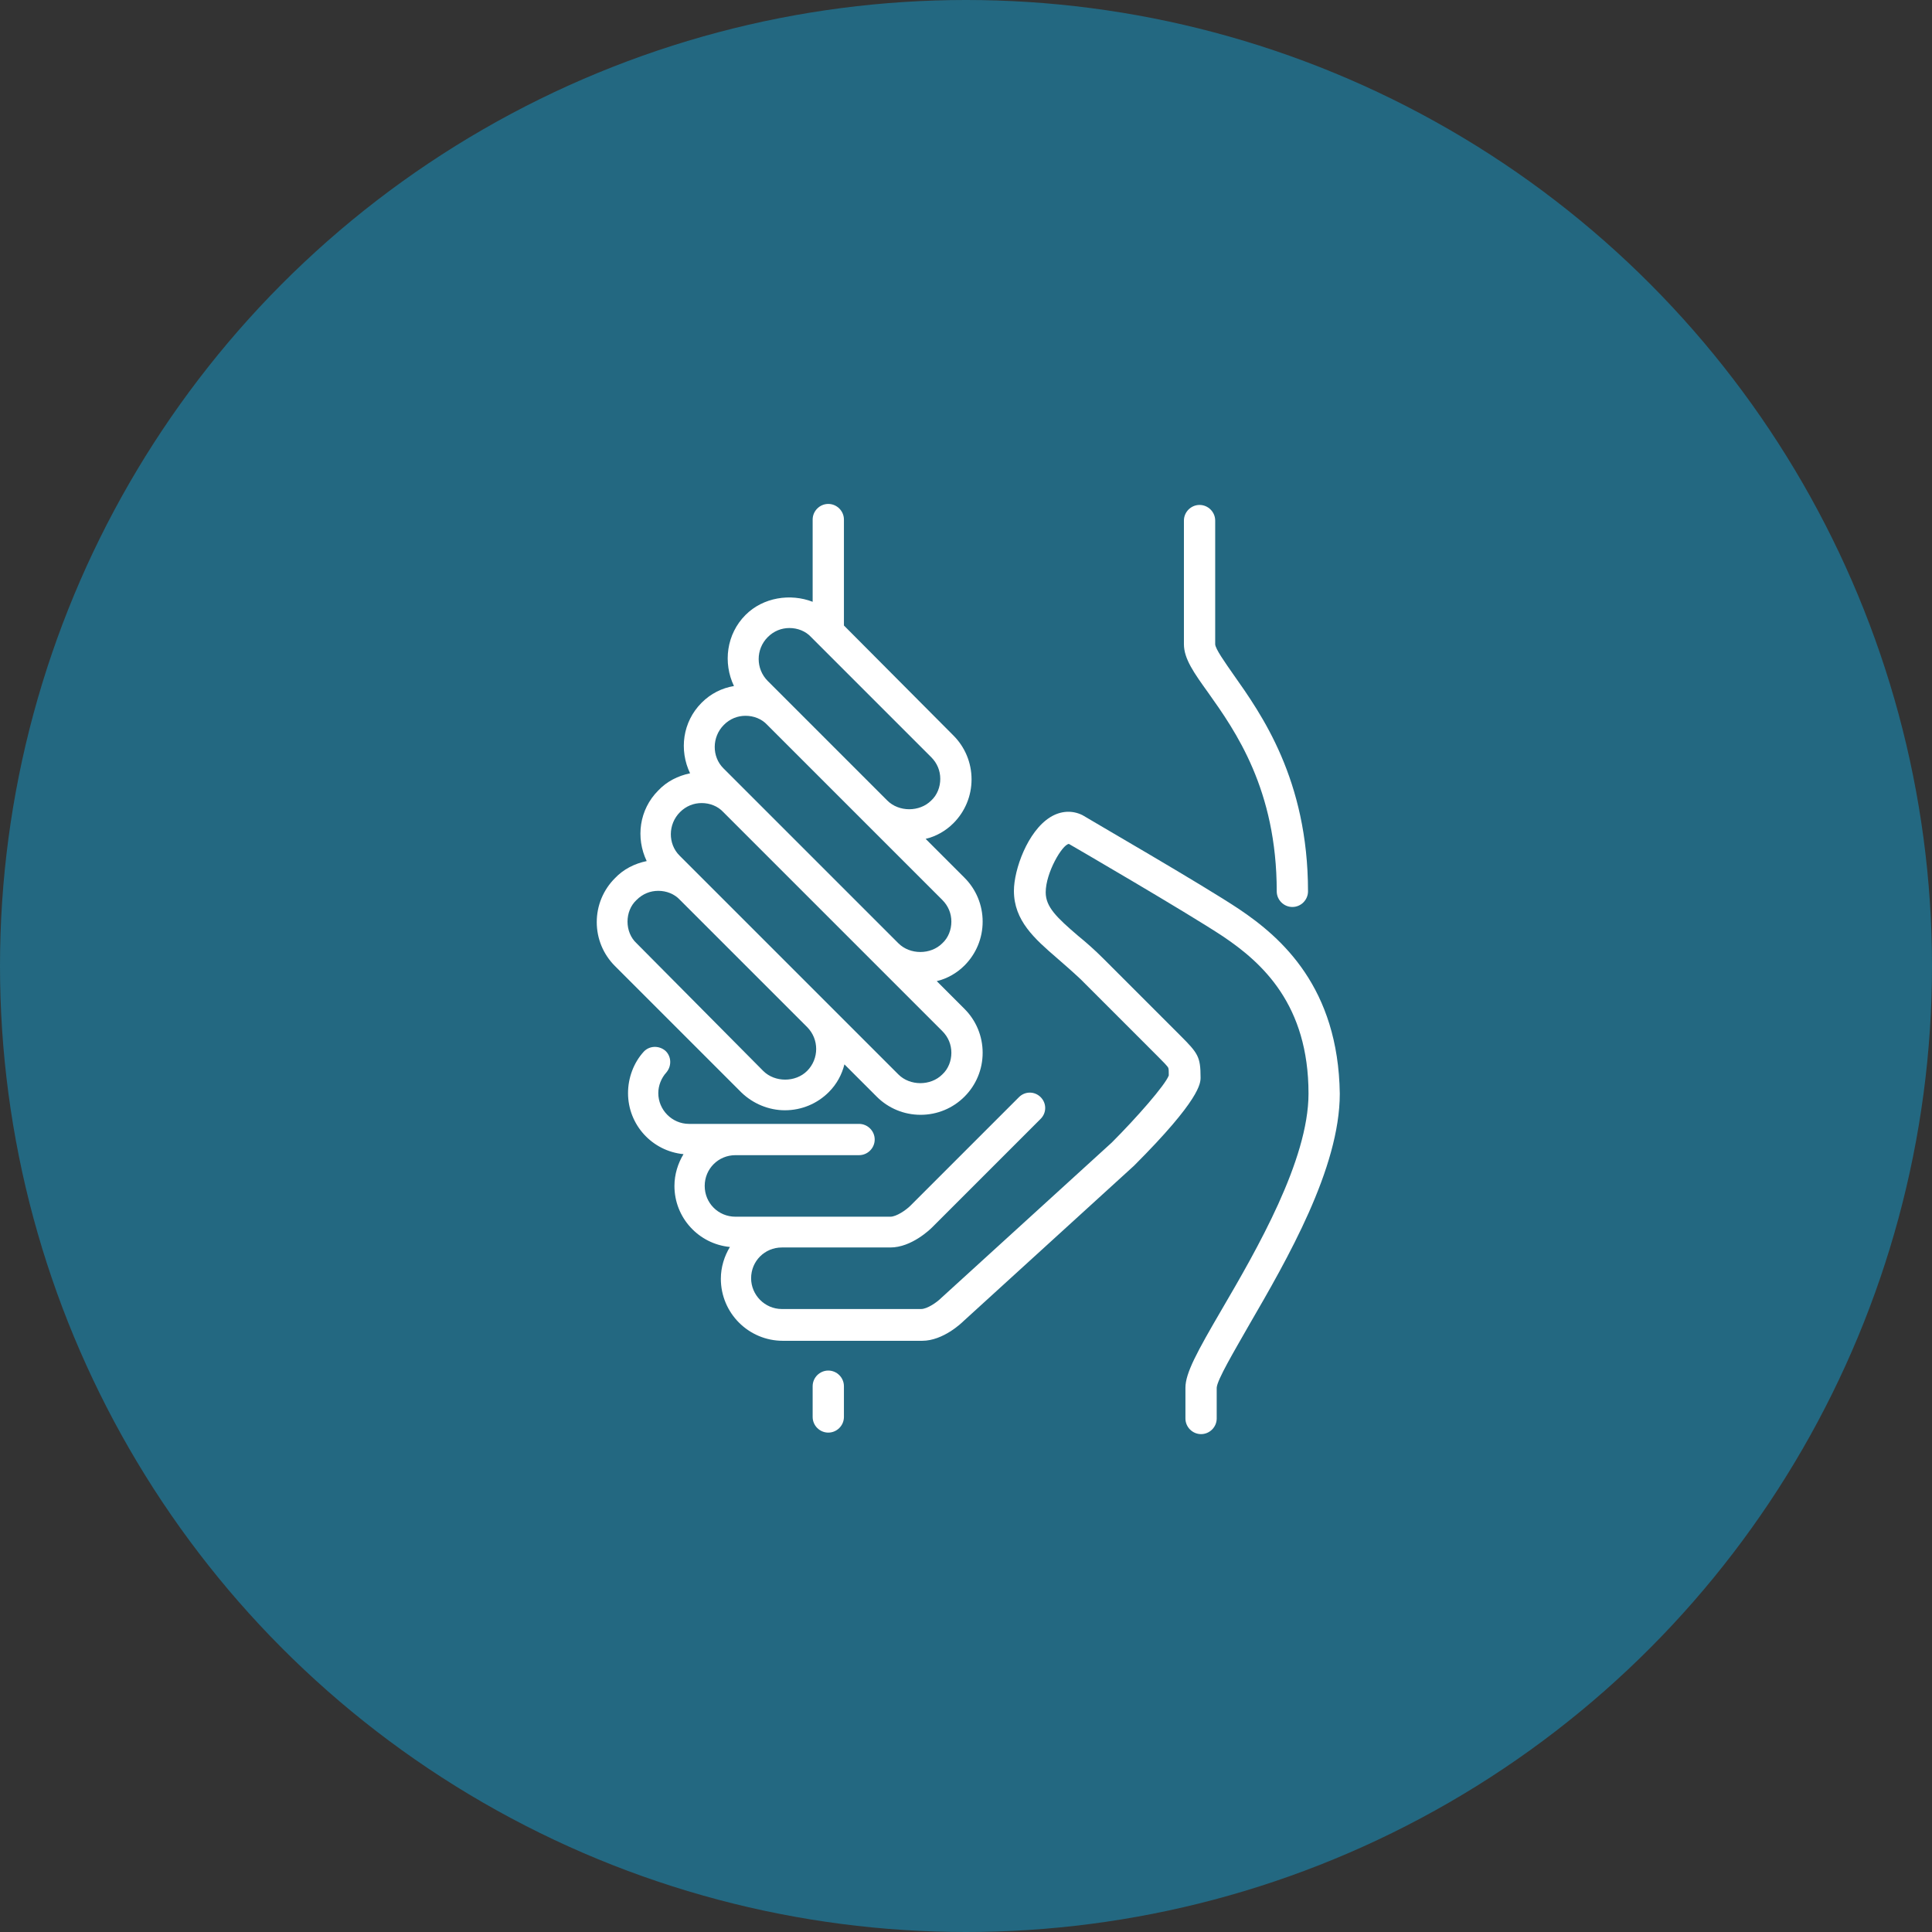 <?xml version="1.0" encoding="utf-8"?>
<!-- Generator: Adobe Illustrator 19.1.0, SVG Export Plug-In . SVG Version: 6.00 Build 0)  -->
<svg version="1.1" id="Capa_1" xmlns="http://www.w3.org/2000/svg" xmlns:xlink="http://www.w3.org/1999/xlink" x="0px" y="0px"
	 viewBox="0 0 383 383" style="enable-background:new 0 0 383 383;" xml:space="preserve">
<rect x="0" y="0" width="383" height="383" fill="#333333" stroke="none"/>
<style type="text/css">
	.st0{fill:#236881;}
	.st1{fill:#FFFFFF;}
</style>
<circle class="st0" cx="191.5" cy="191.5" r="191.5"/>
<g>
	<path class="st1" d="M155.6,220.1c3.3,0,6.4-1.3,8.7-3.6c1.6-1.6,2.6-3.5,3.1-5.5l6.4,6.4c2.3,2.3,5.4,3.6,8.7,3.6
		c3.3,0,6.4-1.3,8.7-3.6c2.3-2.3,3.6-5.4,3.6-8.7c0-3.3-1.3-6.4-3.6-8.7l-5.5-5.5c2.1-0.5,4-1.6,5.5-3.1c2.3-2.3,3.6-5.4,3.6-8.7
		c0-3.3-1.3-6.4-3.6-8.7l-7.7-7.7c2.1-0.5,4-1.6,5.5-3.1c2.3-2.3,3.6-5.4,3.6-8.7c0-3.3-1.3-6.4-3.6-8.7l-21.7-21.8v-21
		c0-1.7-1.4-3.1-3.1-3.1c-1.7,0-3.1,1.4-3.1,3.1v16.3c-4.4-1.7-9.8-0.9-13.3,2.6c-3.8,3.8-4.5,9.5-2.3,14.1
		c-2.4,0.4-4.6,1.5-6.4,3.3c-3.8,3.8-4.5,9.4-2.3,14c-2.4,0.5-4.6,1.6-6.3,3.4c-3.8,3.8-4.5,9.4-2.3,14c-2.4,0.5-4.6,1.6-6.3,3.4
		c-2.3,2.3-3.6,5.4-3.6,8.7c0,3.3,1.3,6.4,3.6,8.7l25.1,25.1C149.3,218.8,152.4,220.1,155.6,220.1L155.6,220.1z M152.2,126.3
		c1.2-1.2,2.7-1.8,4.3-1.8c1.6,0,3.2,0.6,4.3,1.8l1.2,1.2l22.6,22.6c1.2,1.2,1.8,2.7,1.8,4.3c0,1.6-0.6,3.2-1.8,4.3
		c-2.3,2.3-6.4,2.3-8.7,0L152.2,135C149.8,132.6,149.8,128.7,152.2,126.3L152.2,126.3z M143.5,143.7c1.2-1.2,2.7-1.8,4.3-1.8
		c1.6,0,3.2,0.6,4.3,1.8l34.7,34.7c1.2,1.2,1.8,2.7,1.8,4.3c0,1.6-0.6,3.2-1.8,4.3c-2.3,2.3-6.4,2.3-8.7,0l-30.4-30.4c0,0,0,0,0,0
		l-4.3-4.3C141.1,150,141.1,146.1,143.5,143.7L143.5,143.7z M134.8,161c1.2-1.2,2.7-1.8,4.3-1.8c1.6,0,3.2,0.6,4.3,1.8l16.9,16.9
		l26.5,26.5c1.2,1.2,1.8,2.7,1.8,4.3c0,1.6-0.6,3.2-1.8,4.3c-2.3,2.3-6.4,2.3-8.7,0l-13.9-13.9c0,0,0,0,0,0l-29.5-29.5
		C132.4,167.3,132.4,163.4,134.8,161L134.8,161z M124.4,182.7c0-1.6,0.6-3.2,1.8-4.3c1.2-1.2,2.7-1.8,4.3-1.8c1.6,0,3.2,0.6,4.3,1.8
		l1.8,1.8l23.4,23.4c2.4,2.4,2.4,6.3,0,8.7c-2.3,2.3-6.4,2.3-8.7,0L126.2,187C125,185.9,124.4,184.3,124.4,182.7L124.4,182.7z
		 M124.4,182.7"/>
	<path class="st1" d="M253.1,176.7c0,1.7,1.4,3.1,3.1,3.1c1.7,0,3.1-1.4,3.1-3.1c0-22.2-9.3-35.2-14.8-43c-1.6-2.3-3.6-5.1-3.6-6
		v-24.5c0-1.7-1.4-3.1-3.1-3.1c-1.7,0-3.1,1.4-3.1,3.1v24.5c0,2.9,2,5.7,4.8,9.6C244.9,144.9,253.1,156.5,253.1,176.7L253.1,176.7z
		 M253.1,176.7"/>
	<path class="st1" d="M164.2,271.7c-1.7,0-3.1,1.4-3.1,3.1v6.1c0,1.7,1.4,3.1,3.1,3.1c1.7,0,3.1-1.4,3.1-3.1v-6.1
		C167.3,273.1,165.9,271.7,164.2,271.7L164.2,271.7z M164.2,271.7"/>
	<path class="st1" d="M245.6,180.2c-7.2-4.8-29.9-17.9-31-18.6c-2-1-4.3-0.9-6.4,0.4c-4.5,2.8-7.2,10.4-7.2,14.6
		c0,5.9,4.1,9.5,8.5,13.3c1.5,1.3,3.1,2.7,4.7,4.2l15.3,15.3c1,1,2,2,2.1,2.3c0.1,0.2,0.1,0.8,0.1,1.5c-0.7,1.9-6.4,8.4-11.3,13.3
		l-33.8,30.8c-0.9,0.9-2.8,2.2-4,2.2h-27.6c-3.4,0-6.1-2.8-6.1-6.1c0-3.4,2.7-6.1,6.1-6.1h21.5c4.2,0,7.9-3.6,8.3-4l21.5-21.5
		c1.2-1.2,1.2-3.1,0-4.3c-1.2-1.2-3.1-1.2-4.3,0l-21.5,21.5c-0.9,0.9-2.8,2.2-4,2.2h-30.7c-3.4,0-6.1-2.7-6.1-6.1
		c0-3.4,2.7-6.1,6.1-6.1h24.5c1.7,0,3.1-1.4,3.1-3.1c0-1.7-1.4-3.1-3.1-3.1h-33.7c-3.4,0-6.1-2.8-6.1-6.1c0-1.5,0.6-3,1.6-4.1
		c1.1-1.3,1-3.2-0.2-4.3c-1.3-1.1-3.2-1-4.3,0.2c-2,2.2-3.1,5.2-3.1,8.2c0,6.3,4.8,11.5,11,12.1c-1.1,1.8-1.8,4-1.8,6.3
		c0,6.3,4.8,11.5,11,12.1c-1.1,1.8-1.8,4-1.8,6.3c0,6.8,5.5,12.3,12.3,12.3h27.6c4.2,0,7.9-3.6,8.2-3.9l33.8-30.8
		c13.2-13.2,13.2-16.4,13.2-17.5c0-4.1-0.5-4.8-4-8.3l-15.3-15.3c-1.7-1.7-3.4-3.2-5-4.5c-4.2-3.6-6.4-5.7-6.4-8.6
		c0-3.9,3.3-9.5,4.6-9.6c0.2,0.1,23.4,13.6,30.5,18.3c7.9,5.3,17,13.6,17,31.2c0,13.2-10.3,31-17.2,42.8c-4.9,8.4-7.2,12.6-7.2,15.5
		v6.1c0,1.7,1.4,3.1,3.1,3.1c1.7,0,3.1-1.4,3.1-3.1v-6.1c0.1-1.6,3.5-7.3,6.4-12.4c7.6-13.1,18-31.1,18-45.9
		C265.3,195.8,254.1,185.9,245.6,180.2L245.6,180.2z M245.6,180.2"/>
</g>
</svg>

